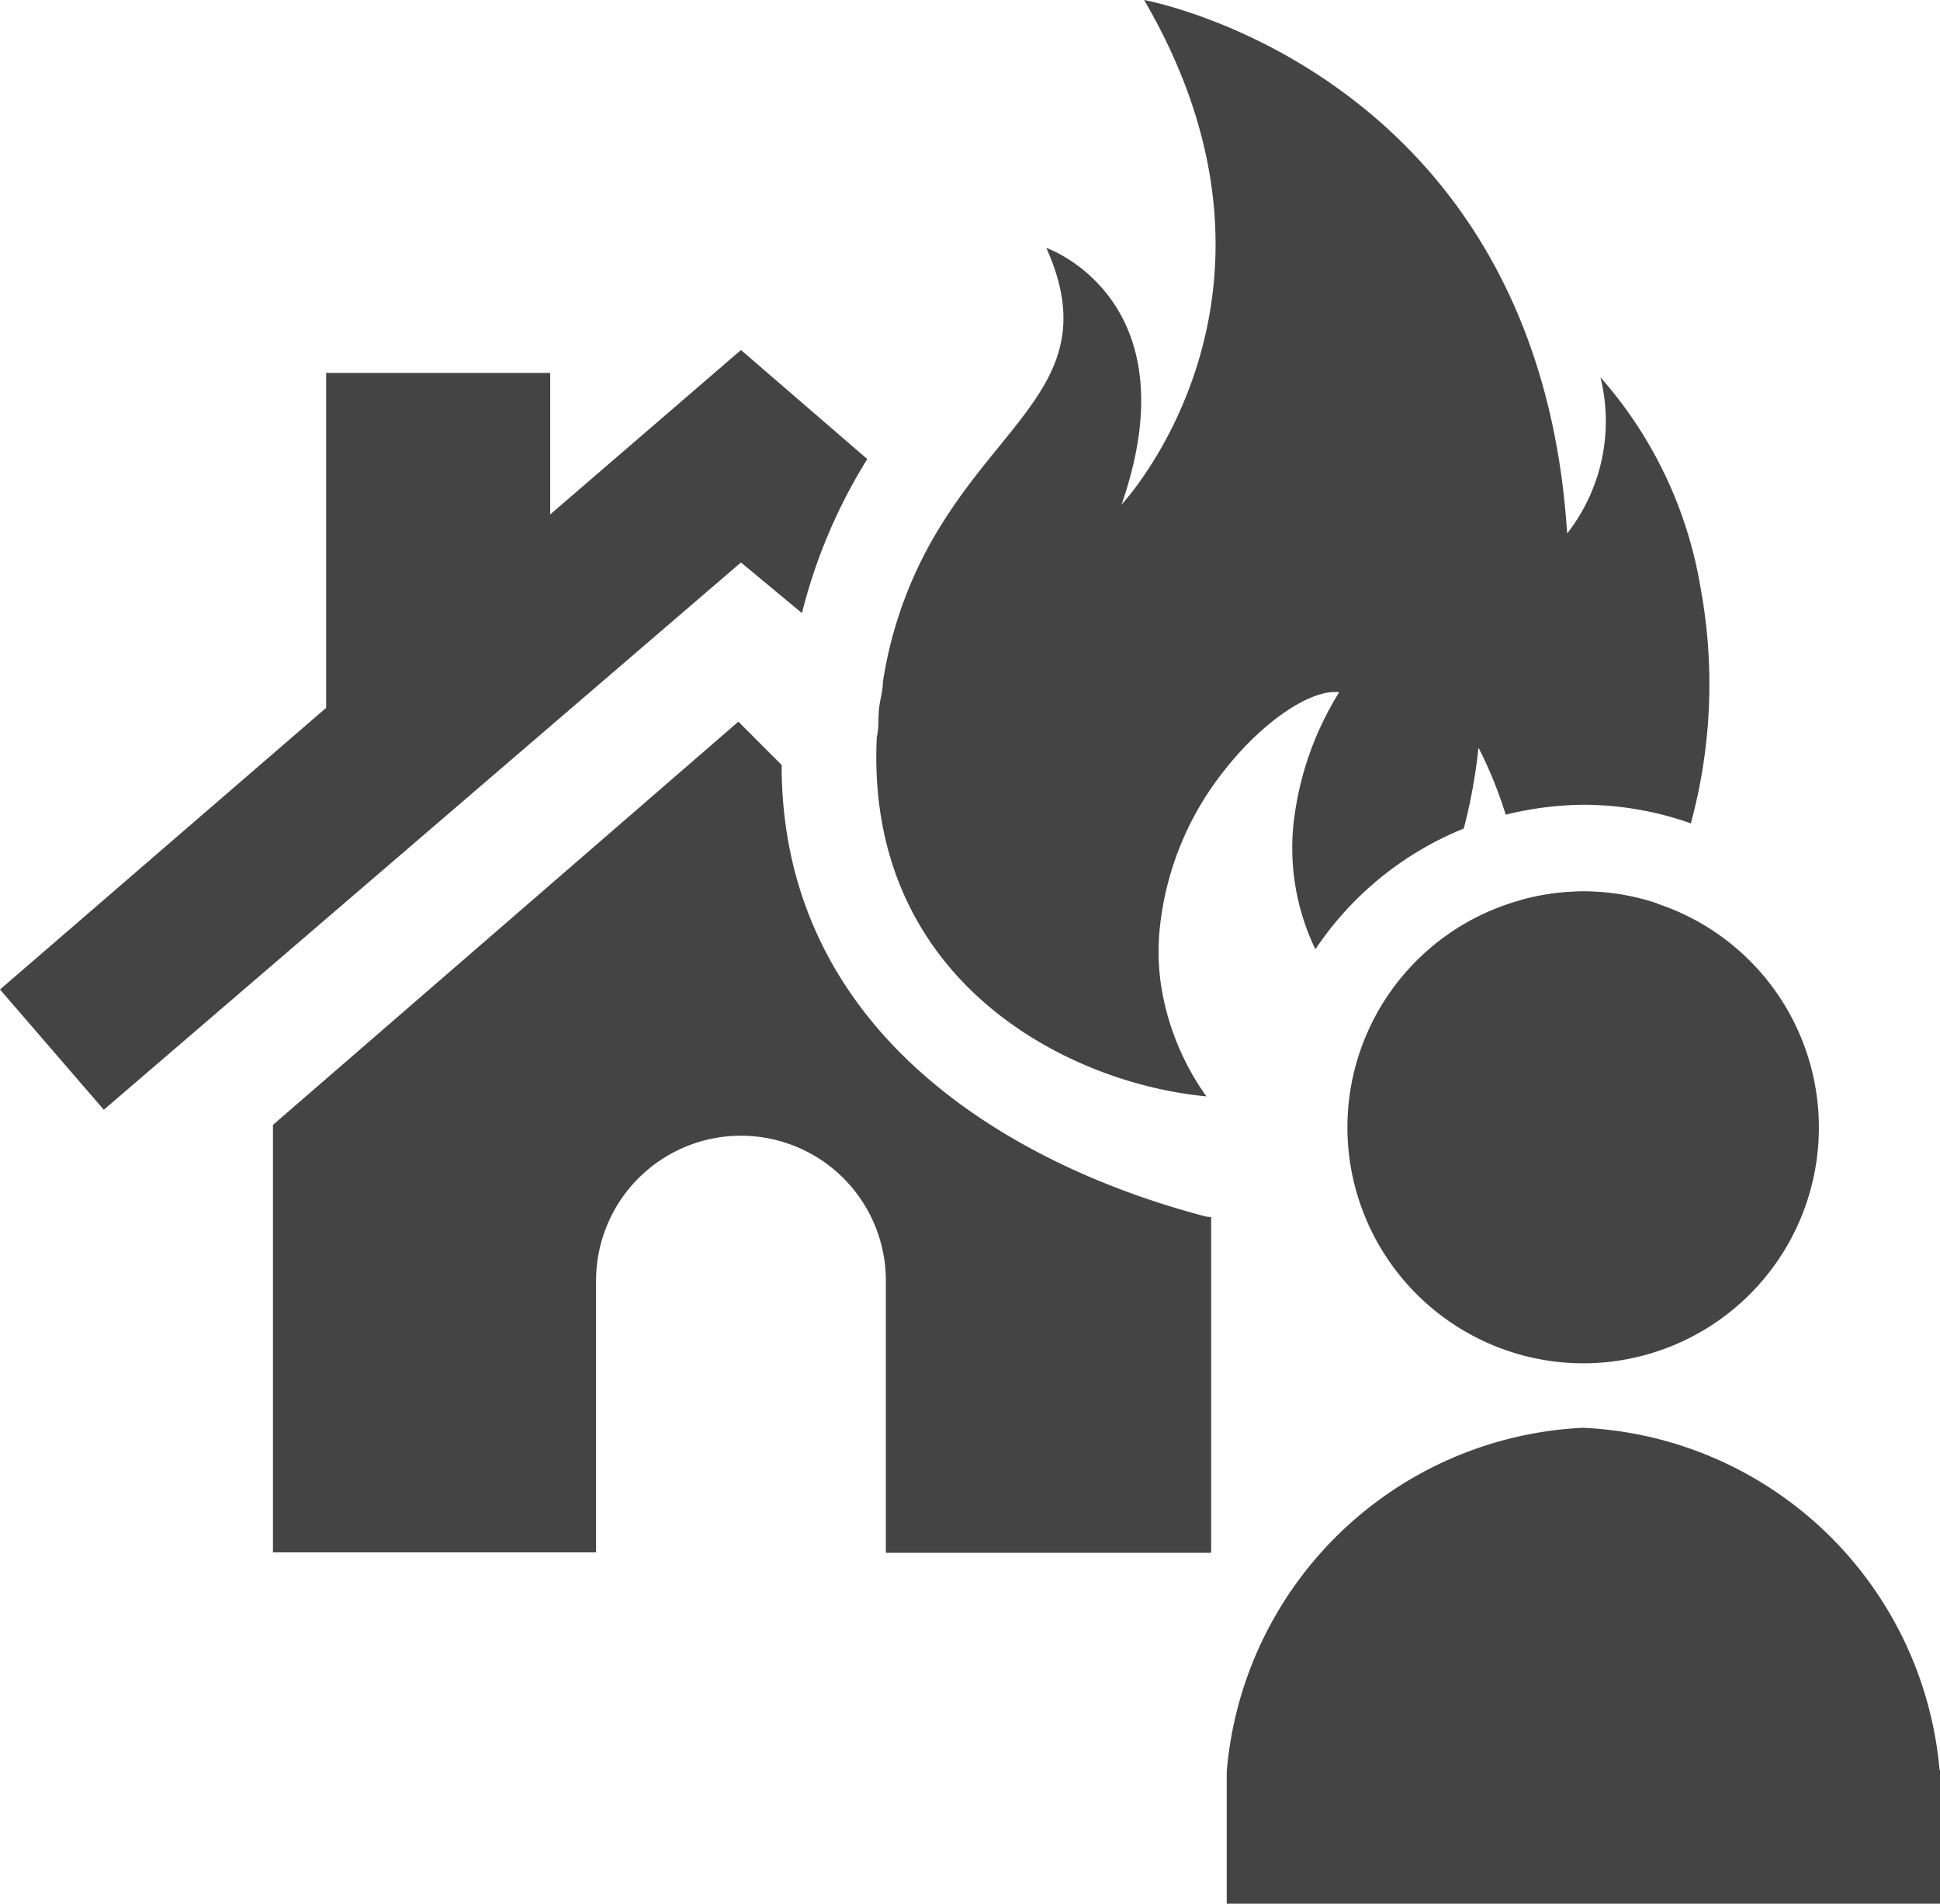 <?xml version="1.0" encoding="UTF-8"?> <svg xmlns="http://www.w3.org/2000/svg" width="44.85" height="44" viewBox="0 0 44.85 44"><defs><style>.cls-1{fill:#444;}</style></defs><g id="レイヤー_2" data-name="レイヤー 2"><g id="レイヤー_1-2" data-name="レイヤー 1"><path class="cls-1" d="M18.54,14.17a12.45,12.45,0,0,1,1.51-3.56L17.13,8.09l-4.41,3.8V8.62H7.54v7.74L0,22.87l2.4,2.78L17.13,13Z"></path><path class="cls-1" d="M27.89,28.12C23.58,27,18.07,24,18.07,17.68l-1-1L6.31,26v9.88h7.47V29.6a3.35,3.35,0,0,1,6.7,0v6.29H28V28.13Z"></path><path class="cls-1" d="M31.15,26.06a5.45,5.45,0,1,1,5.45,5.45A5.46,5.46,0,0,1,31.15,26.06ZM44.84,40.91A8.68,8.68,0,0,0,36.6,33a8.68,8.68,0,0,0-8.24,7.95h0V44h16.5V40.91Z"></path><path class="cls-1" d="M35.17,20.8a7.06,7.06,0,0,1-.91,3.84,8.48,8.48,0,0,0,4.05-3.76,5.38,5.38,0,0,0-1.71-.28A5.61,5.61,0,0,0,35.17,20.8Z"></path><path class="cls-1" d="M26.83,22.69a5.4,5.4,0,0,1,0-1.39,7,7,0,0,1,1.52-3.55c.91-1.14,2-1.83,2.61-1.75a7.25,7.25,0,0,0-1.06,3.08,5.39,5.39,0,0,0,.51,2.86,7.52,7.52,0,0,1,3.43-2.79,12.44,12.44,0,0,0,.34-1.87,9.71,9.71,0,0,1,.63,1.55,7.74,7.74,0,0,1,1.81-.23,7.5,7.5,0,0,1,2.47.43,12.28,12.28,0,0,0,.22-5.47A9.76,9.76,0,0,0,37,8.72a4.21,4.21,0,0,1-.77,3.61C35.55,1.64,26.45,0,26.45,0c4,6.85-.52,11.66-.52,11.66,1.65-4.76-1.74-5.93-1.74-5.93,1.28,2.86-.82,3.82-2.41,6.37a9.58,9.58,0,0,0-1.37,3.67c0,.21-.07.41-.09.63s0,.43-.05.64c-.27,5.62,4.4,8,7.62,8.3A6,6,0,0,1,26.83,22.69Z"></path></g></g></svg> 